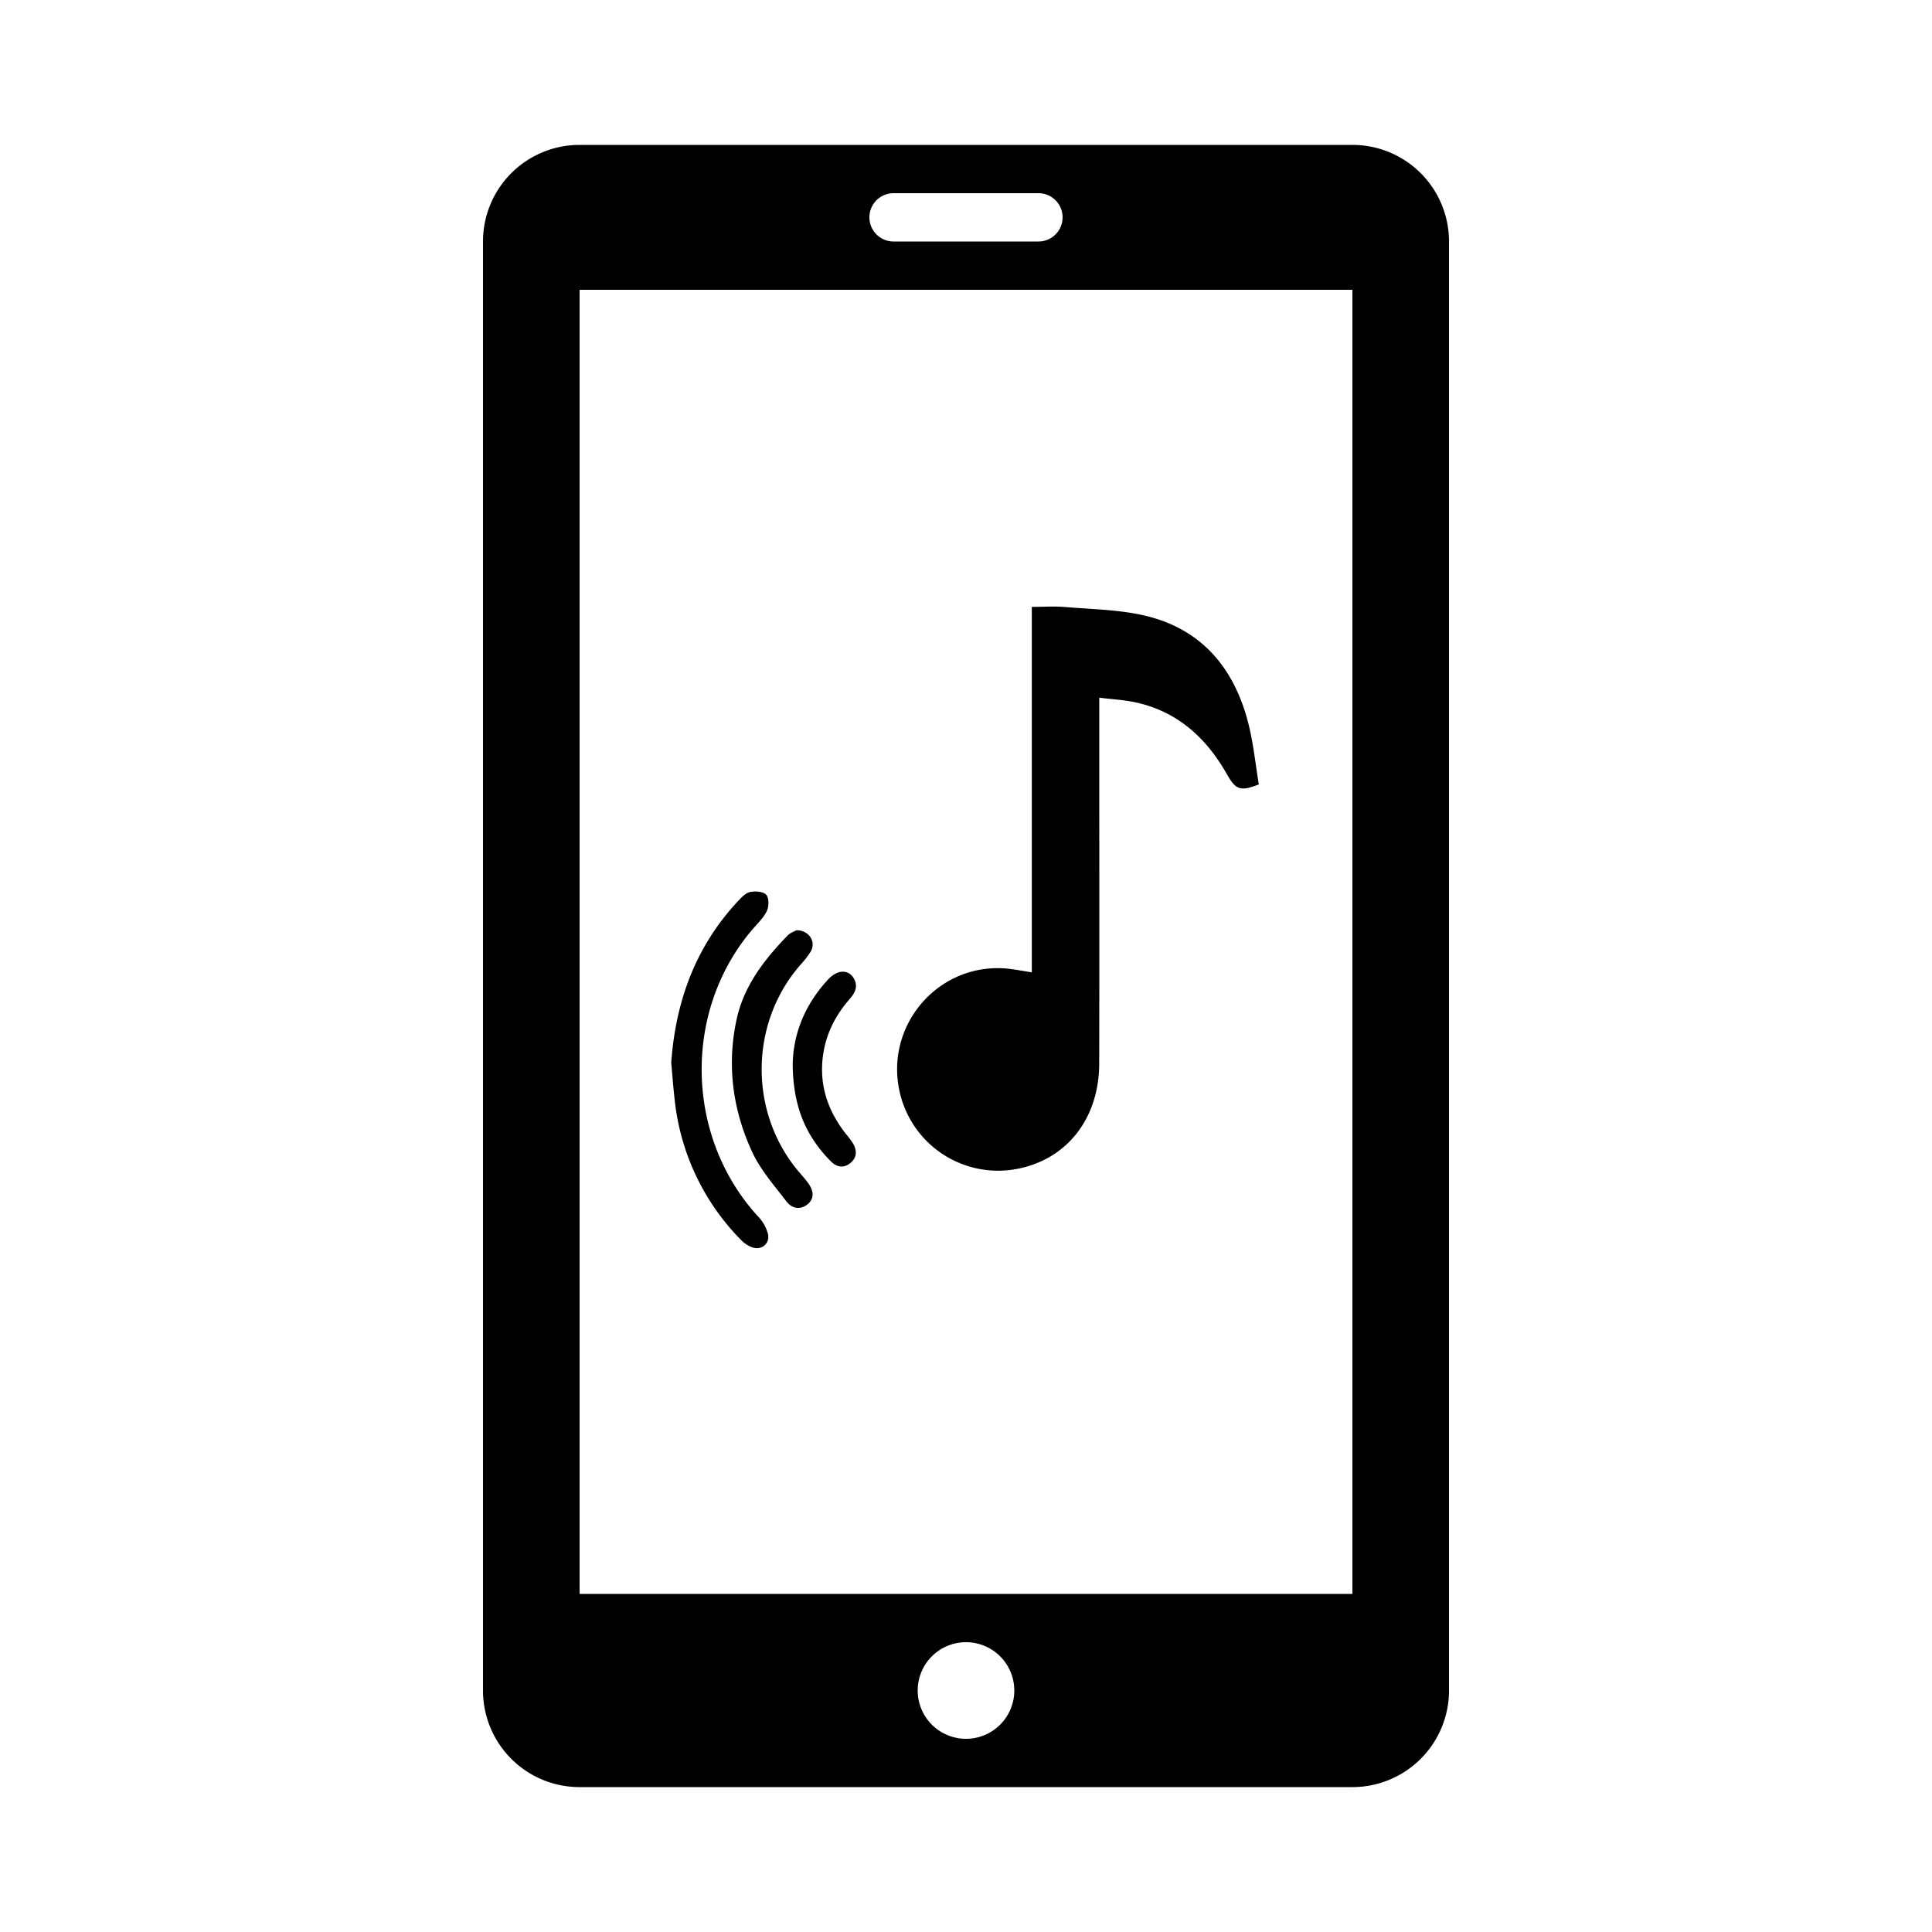 <svg width="50" height="50" viewBox="0 0 50 50" xmlns="http://www.w3.org/2000/svg"><path fill="#000000" d="M700.051,75h-400.1A49.975,49.975,0,0,0,250,125V875a49.975,49.975,0,0,0,49.949,50h400.1A49.975,49.975,0,0,0,750,875V125A49.975,49.975,0,0,0,700.051,75ZM462.5,100h75a12.5,12.5,0,0,1,0,25h-75A12.5,12.5,0,0,1,462.5,100ZM500,900a25,25,0,1,1,25-25A25,25,0,0,1,500,900Zm200-75H300V150H700V825ZM651.574,406.013c-9.436,3.678-11.89,2.906-16.459-5.163-10.639-18.787-25.4-32.424-47-37.23-6.06-1.349-12.353-1.652-19.128-2.508v34.026c0,51.8.089,103.6-.04,155.405-0.071,28.627-16.961,49.838-42.99,54.563a52.208,52.208,0,0,1-60.378-40.328c-7.366-33.587,19.035-65.191,53.281-63.608,4.926,0.228,9.81,1.325,15.206,2.09V314.115c6.046,0,11.671-.392,17.224.078,13.733,1.162,27.759,1.318,41.081,4.405,29.275,6.785,46.255,26.881,53.628,55.265C648.742,384.406,649.784,395.388,651.574,406.013ZM347.426,550.031c2.294-31.873,12.632-60.171,34.637-83.693,1.778-1.9,3.936-4.193,6.245-4.65,2.7-.536,6.921-0.22,8.343,1.5,1.47,1.775,1.362,6.176.171,8.533-1.906,3.767-5.256,6.809-8.03,10.13-35.644,42.651-33.868,107.344,3.937,148.174a20.468,20.468,0,0,1,4.712,8.472c1.292,5.077-3.13,8.836-8.088,7.121a15.4,15.4,0,0,1-5.745-3.756,121.311,121.311,0,0,1-34.327-72.027C348.494,563.253,348.036,556.633,347.426,550.031Zm64.829-68.546c6.667,0.007,10.264,6.128,7.354,11.078a49.478,49.478,0,0,1-5.514,7.065c-26.472,30.538-26.483,77.095-.006,107.6,1.417,1.633,2.858,3.257,4.129,5,3.244,4.452,3.14,8.346-.177,11.077-3.389,2.79-7.823,2.684-10.994-1.454-6.336-8.272-13.459-16.362-17.771-25.677-10.151-21.93-13.182-45.4-7.888-69.081,3.786-16.935,14.3-30.559,26.269-42.865C409.066,482.78,411.237,482.073,412.255,481.485ZM410.3,551.46c0.125-16.3,6.36-31.638,18.439-44.6,4.81-5.16,10.636-5.181,13.33-.194,2.193,4.059.367,7.4-2.269,10.417-6.922,7.929-11.727,16.887-13.524,27.338-2.738,15.92,1.721,29.893,11.5,42.425a41.88,41.88,0,0,1,3.865,5.192c1.971,3.559,1.922,7.112-1.421,9.894-3.372,2.807-6.975,2.262-9.908-.566a67.437,67.437,0,0,1-7.763-9.089C414.087,580.557,410.549,567.245,410.3,551.46Z" transform="scale(.05)"/></svg>
